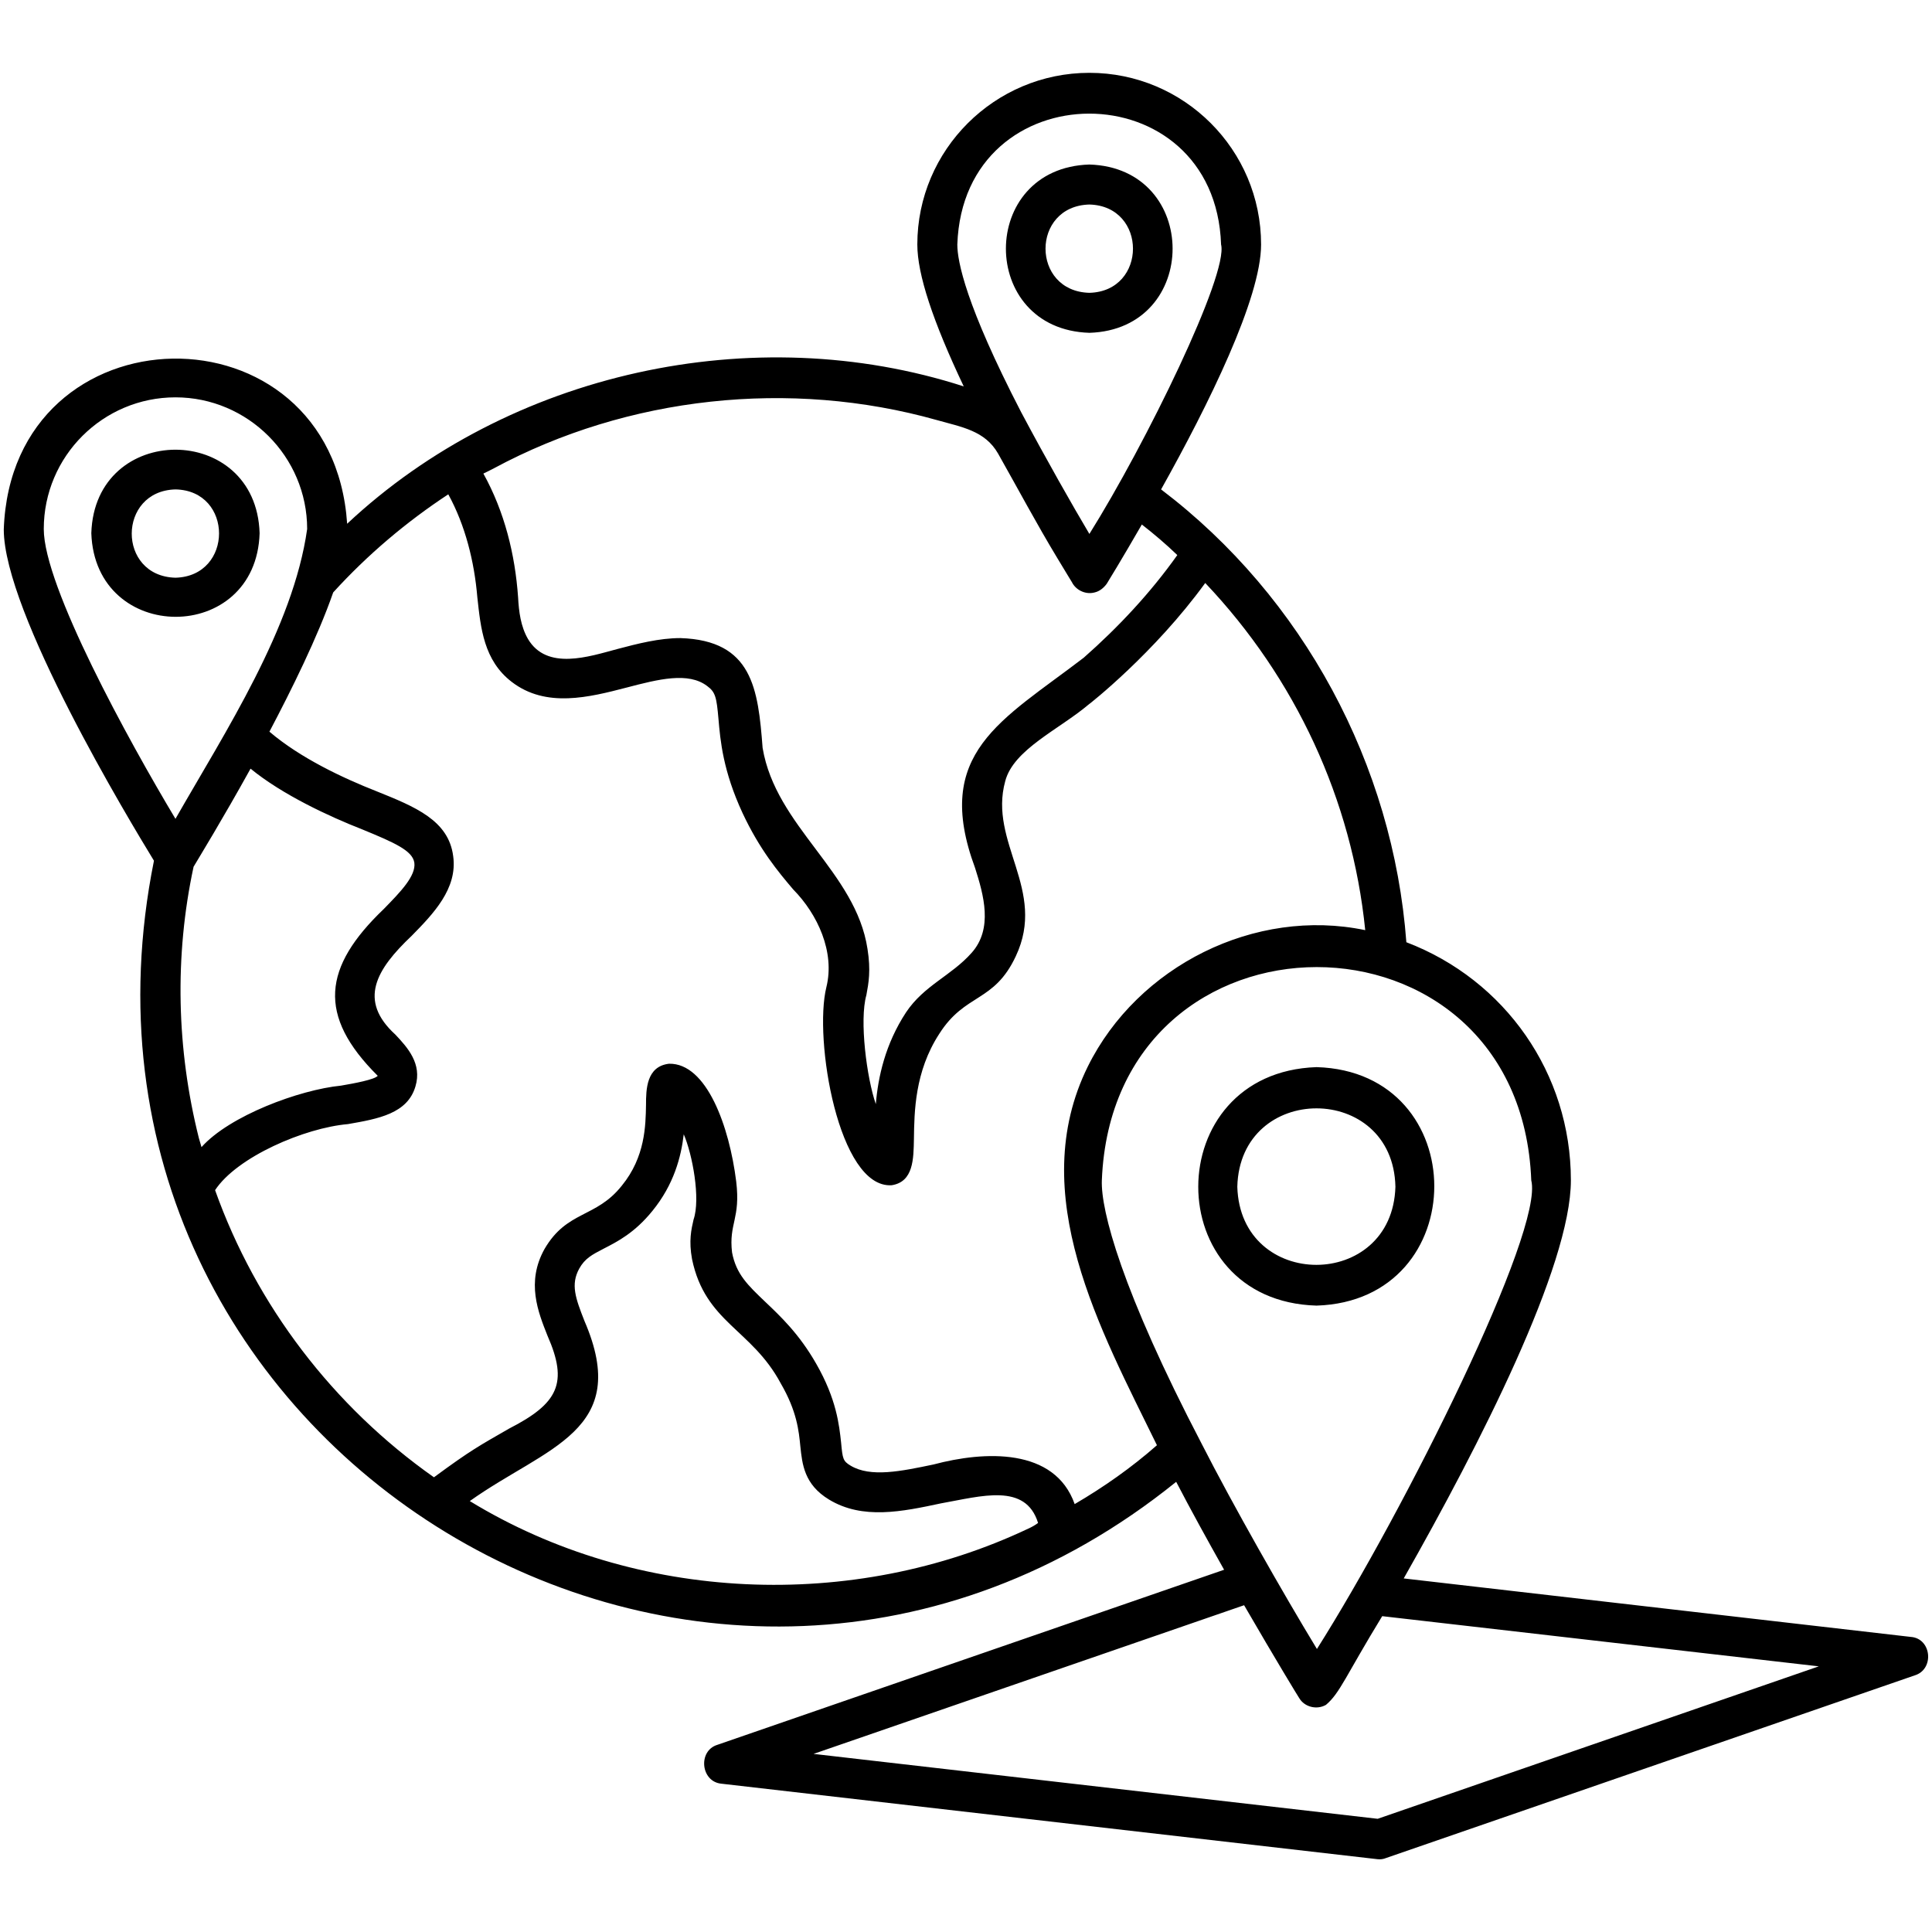 <svg xmlns="http://www.w3.org/2000/svg" id="Layer_1" viewBox="0 0 512 512"><path d="m288.7 88.2c29.4-.9 29.4-43.7 0-44.6-29.5.9-29.5 43.7 0 44.6zm0-34c15.4.4 15.4 23 0 23.4-15.5-.4-15.5-23 0-23.4zm-219.9 87.1c-.9-29.5-43.7-29.5-44.6 0 1 29.5 43.7 29.6 44.6 0zm-22.3 11.8c-15.5-.4-15.4-23 0-23.4 15.4.3 15.4 23 0 23.4zm302.4 192.9c41.6-1.3 41.6-62 0-63.2-41.7 1.4-41.9 62 0 63.2zm-21-31.5c.7-27.7 41.3-27.7 41.9 0-.8 27.6-41.1 27.6-41.9 0zm178.5 119.3-134.4-15.5c20.1-35.4 44.3-82.8 44.3-105.5 0-28.3-17.4-53.1-43.6-63.1-3.5-47-27.3-91.4-65-120 12.6-22.5 26.5-50.7 26.5-64.9 0-25.1-20.4-45.5-45.5-45.5s-45.6 20.4-45.6 45.5c0 7.9 4.1 20.3 12.3 37.6-55.7-18-120.5-3.8-163.4 36.4-4-59.3-88.9-57.9-91 1.5 0 22 33.2 77 39.8 87.8-31.3 155.5 147.4 264.3 270.9 164.6 3.9 7.5 8.2 15.3 12.7 23.3l-134.3 46.4c-5.2 1.6-4.4 9.8 1.1 10.3 0 0 173.8 20 173.8 20 .8.1 1.6 0 2.3-.3 0 0 140.1-48.4 140.1-48.4 5.3-1.6 4.5-9.8-1-10.2zm-252.7-369c1.6-46.2 68.3-46.3 69.9 0 2 7.9-20 52.9-34.9 76.7-4.4-7.4-11.4-19.7-18.1-32.3-14.7-28.4-16.9-40-16.9-44.4zm-122.8 59.3c35.5-19.1 78.5-23.7 117.3-12.8 6.7 1.9 12.8 2.8 16.3 8.9 5.2 9.2 10.2 18.6 15.7 27.7 2.5 4.2 4.1 6.7 4.1 6.8 1.2 1.9 3.6 2.9 5.8 2.3 1.3-.3 2.4-1.2 3.2-2.3.2-.3 4-6.5 9.3-15.7 3.2 2.5 6.4 5.2 9.4 8.1-7.1 10-15.6 19.1-24.8 27.2-21.8 16.7-40.1 25.2-28.8 55.7 2.3 7.2 4.8 16.1-.9 22.5-5.4 6.1-12.6 8.6-17.4 15.8-5.5 8.4-7.4 17.1-8 24.3-2.4-6.9-4.4-22.2-2.5-28.9.6-3.2 1.2-6.5.3-12.2-3.1-20.5-24.3-32.4-27.8-53.3-1.2-15.7-2.7-28.5-21.8-29.1-5.6 0-11.4 1.5-16.7 2.9-7.5 2-18.7 5.8-23.7-2.7-1.9-3.3-2.4-7.2-2.6-11-.8-11.4-3.6-22.7-9.2-32.8.9-.4 1.8-.9 2.8-1.4zm-84.4 92.9c-12.4-20.7-34.9-61.6-34.9-76.8 0-19.3 15.7-34.9 34.9-34.9s34.9 15.7 34.9 34.9c-3.7 26.2-21.7 53.7-34.9 76.8zm6.2 84.6c-5.9-23.5-6.5-48.2-1.4-71.9 1.3-2.2 7.8-12.8 15.1-26 8.4 6.9 20.9 12.7 29.6 16.1 8.5 3.5 13.3 5.6 13.8 8.8.5 3.5-3.7 7.8-8.1 12.3-16.1 15.4-17.7 28.2-1.6 44.2-.8 1-6.2 2-9.7 2.6-11.1 1.1-29.6 8-37 16.3-.2-.8-.5-1.6-.7-2.4zm219.8 103.5c-46.4 22-103.8 19.7-148-7.3 20.2-14.4 43-18.5 30.4-47.7-2.4-6.1-3.7-9.7-1.4-13.9 1.5-2.7 3.4-3.7 6.5-5.3 3.7-1.9 8.2-4.2 12.9-10 5.7-7 7.6-14.3 8.3-20.3 2.3 5.3 4.5 17.1 2.6 22.6-.6 2.6-1.3 5.6-.4 10.5 3.5 16.8 15.8 18.5 23.5 32.9 4.3 7.4 4.8 12.6 5.2 16.7.5 4.7 1 10.1 7.6 14.1 8.9 5.4 19.4 3.2 29.7 1 10.7-1.9 22.4-5.5 25.7 5.2-.8.6-1.7 1.1-2.6 1.5zm12.3-6.5c-5.3-15-23.9-14.1-37.4-10.5-8.6 1.8-16.7 3.5-22 .3-2-1.2-2.1-1.8-2.5-6.1-.5-4.6-1.2-11.5-6.6-20.9-4.5-7.9-9.5-12.6-13.5-16.4-4.6-4.4-7.7-7.3-8.8-13.1-.9-7.7 2.3-8.9 1.1-18.8-1.8-14.5-7.8-31.4-17.8-31.2-6 .7-6.1 6.8-6.1 10.9-.1 5.5-.2 13.8-6.4 21.4-6.9 8.7-14.5 6.5-20.5 16.8-4.9 8.8-1.7 16.7.8 23 5.5 12.5 2.9 17.9-10.2 24.6-7.8 4.5-10 5.6-19.9 12.9-26.7-18.8-47.1-45.5-58-76.1 5.8-8.8 23.7-16.5 35.2-17.5 8.1-1.4 15.8-2.8 17.9-10 1.8-6-2.1-10.3-5.3-13.7-10-9.1-5.1-17.3 4.3-26.2 5.7-5.8 12.2-12.5 11-21.1-1.2-9.5-10.1-13.1-20.3-17.2-8.9-3.5-20.2-8.8-28.4-15.8 5.8-11 12.8-25.1 16.9-36.9 9.1-10 19.4-18.7 30.5-26 4.5 8.2 6.9 17.8 7.7 27.3.9 8.2 1.7 16.7 9.1 22.4 9.1 7 20.5 4.1 30.5 1.5 8.4-2.2 16.3-4.2 21.3-.4 2.2 1.6 2.5 3 3 8.7.5 5.8 1.2 13.8 6.4 25 4.5 9.6 9.4 15.5 13.4 20.2 6.5 6.6 11.1 16.6 8.8 25.9-3.4 13.7 3.2 53.4 17.3 52.5 5.8-.9 5.8-7 5.9-12.3.1-7.1.2-17.8 6.7-27.8 6.9-10.9 14.5-8.2 20.3-20.6 8.3-17.6-7.3-30.1-2.8-46.4 2.2-8.4 14.3-13.7 22.1-20.3.2-.1 17.4-13.6 30.9-32.2 23.9 25.2 38.9 57.4 42.4 92-29.2-6.1-60.3 9.5-73.5 36.1-16.7 33.8 3.4 69.9 18.3 100.4-6.7 5.9-14.1 11.1-21.8 15.6zm33.7-15.9c-21.3-40.8-26.8-62-26.5-69.9 3-75.3 110.9-75.4 113.8 0 3.4 13.3-33.4 87.2-56.8 124.2-9-14.8-22.4-38.4-30.5-54.3zm46.6 99.3-149.5-17.2 114.1-39.4c8.4 14.5 14.5 24.5 14.6 24.6 1.4 2.4 4.7 3.2 7.1 1.8 3.7-3.1 5.3-7.8 14.9-23.5l115.7 13.3z"></path></svg>